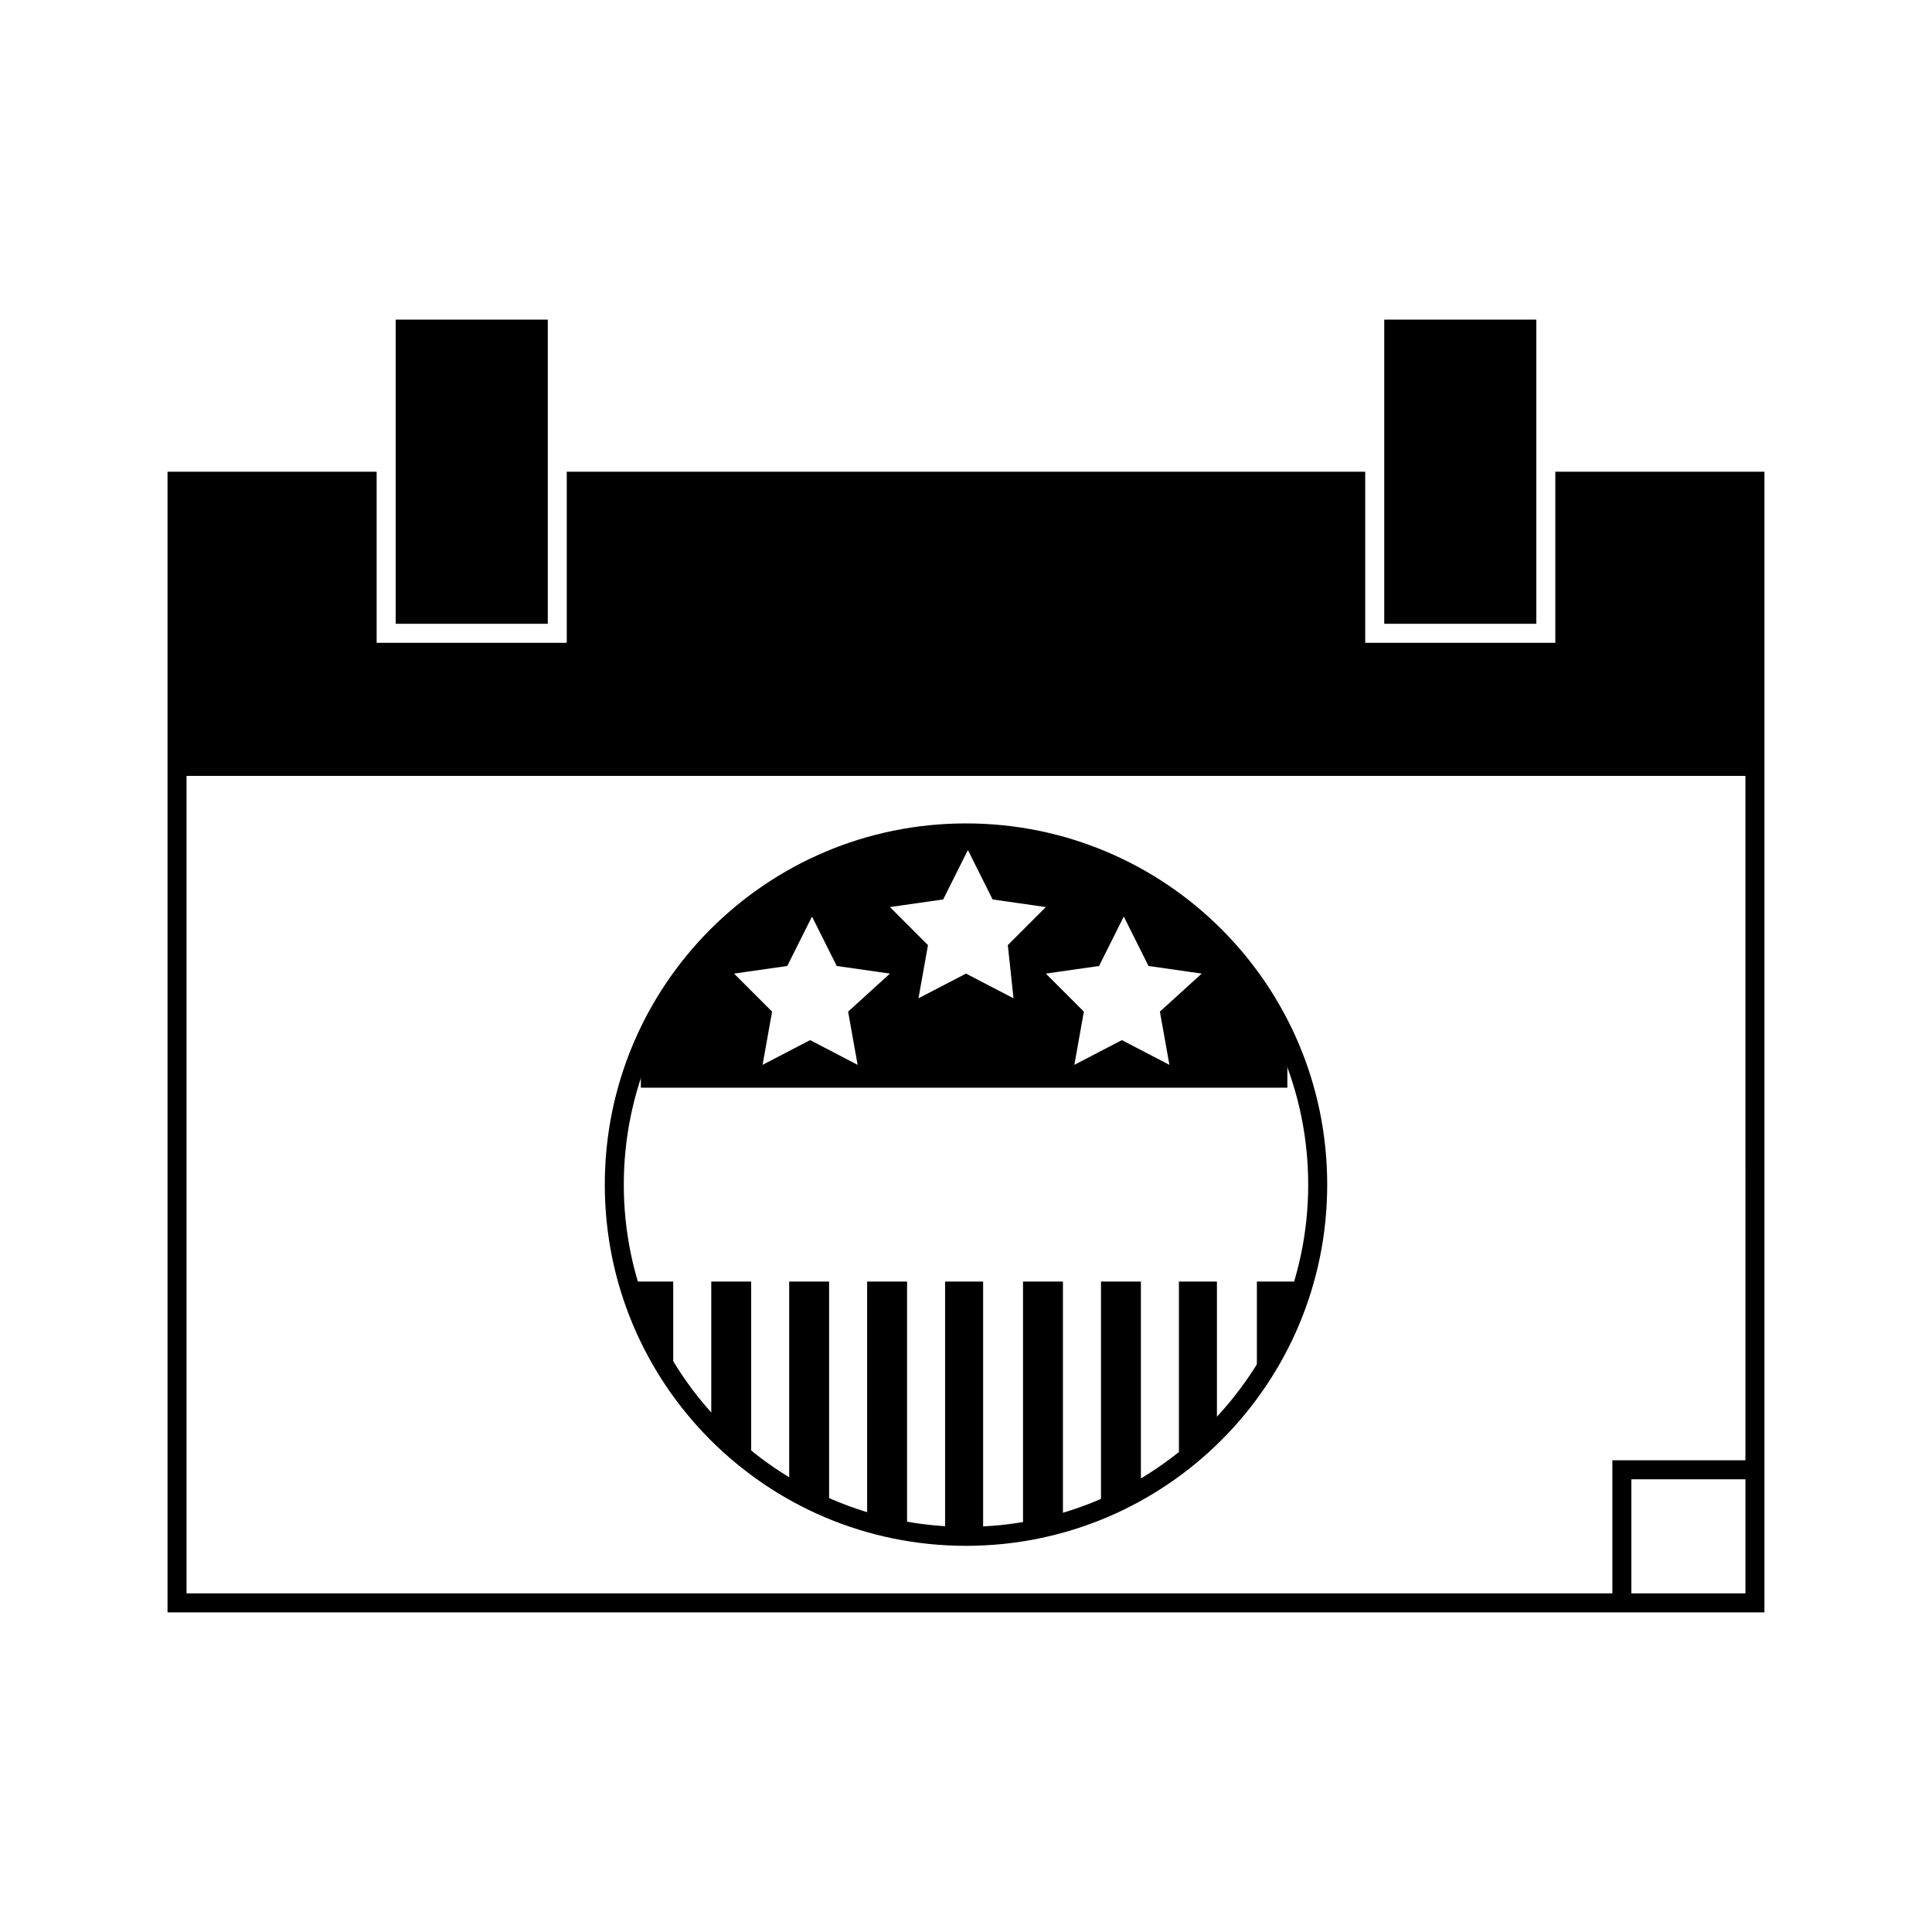 <?xml version="1.0" encoding="UTF-8"?>
<!-- Uploaded to: ICON Repo, www.iconrepo.com, Generator: ICON Repo Mixer Tools -->
<svg fill="#000000" width="800px" height="800px" version="1.1" viewBox="144 144 512 512" xmlns="http://www.w3.org/2000/svg">
 <g>
  <path d="m248.86 228.7h40.305v80.609h-40.305z"/>
  <path d="m510.84 228.7h40.305v80.609h-40.305z"/>
  <path d="m556.18 269.01v45.344h-50.383v-45.344h-211.6v45.344h-50.383v-45.344h-55.418v302.29h423.2v-302.29zm50.379 297.25h-30.23v-30.23h30.23zm0-35.266h-35.266v35.266h-377.86v-216.64h413.12z"/>
  <path d="m400 553.66c-52.898 0-95.723-42.824-95.723-95.723s42.824-95.723 95.723-95.723 95.723 42.824 95.723 95.723-42.824 95.723-95.723 95.723zm0-186.41c-49.879 0-90.688 40.809-90.688 90.688s40.809 90.688 90.688 90.688 90.688-40.809 90.688-90.688c-0.004-49.879-40.812-90.688-90.688-90.688z"/>
  <path d="m487.16 490.68-10.074 19.648v-26.699h10.074z"/>
  <path d="m466.5 522.93-10.074 9.066v-48.363h10.074z"/>
  <path d="m446.35 539.05-10.578 5.039v-60.457h10.578z"/>
  <path d="m425.69 547.61-10.578 2.519v-66.5h10.578z"/>
  <path d="m394.46 483.63h10.078v67.512h-10.078z"/>
  <path d="m384.38 550.13-10.578-2.519v-63.98h10.578z"/>
  <path d="m363.72 544.09-10.578-5.543v-54.914h10.578z"/>
  <path d="m343.07 531.49-10.578-9.066v-38.793h10.578z"/>
  <path d="m322.41 509.32-10.578-20.656v-5.035h10.578z"/>
  <path d="m484.64 421.16-2.012-6.047c-10.078-19.145-26.199-34.258-46.352-42.824l-0.504-0.504c-9.574-4.031-20.152-6.551-30.73-7.055h-10.078c-3.527 0-7.055 0.504-10.078 1.008l-4.031 1.008-6.551 1.512c-3.527 1.008-7.055 2.519-10.078 3.527v-0.504l-10.078 5.039v0.504c-3.527 2.016-7.055 4.535-10.078 7.055v-0.504l-10.078 9.07v1.008c-4.031 4.031-7.055 8.566-10.078 13.098v-1.008l-4.535 9.07c0 0.504-0.504 0.504-0.504 1.008l-5.039 10.078v6.551h171.33v-5.039zm-115.88-9.07 2.519 14.105-12.594-6.551-12.594 6.551 2.519-14.105-10.078-10.078 14.105-2.016 6.551-13.098 6.551 13.098 14.105 2.016zm43.832-3.527-12.594-6.551-12.594 6.551 2.519-14.105-10.078-10.078 14.105-2.016 6.551-13.098 6.551 13.098 14.105 2.016-10.078 10.078zm38.793 3.527 2.519 14.105-12.594-6.551-12.594 6.551 2.519-14.105-10.078-10.078 14.105-2.016 6.551-13.098 6.551 13.098 14.105 2.016z"/>
 </g>
</svg>